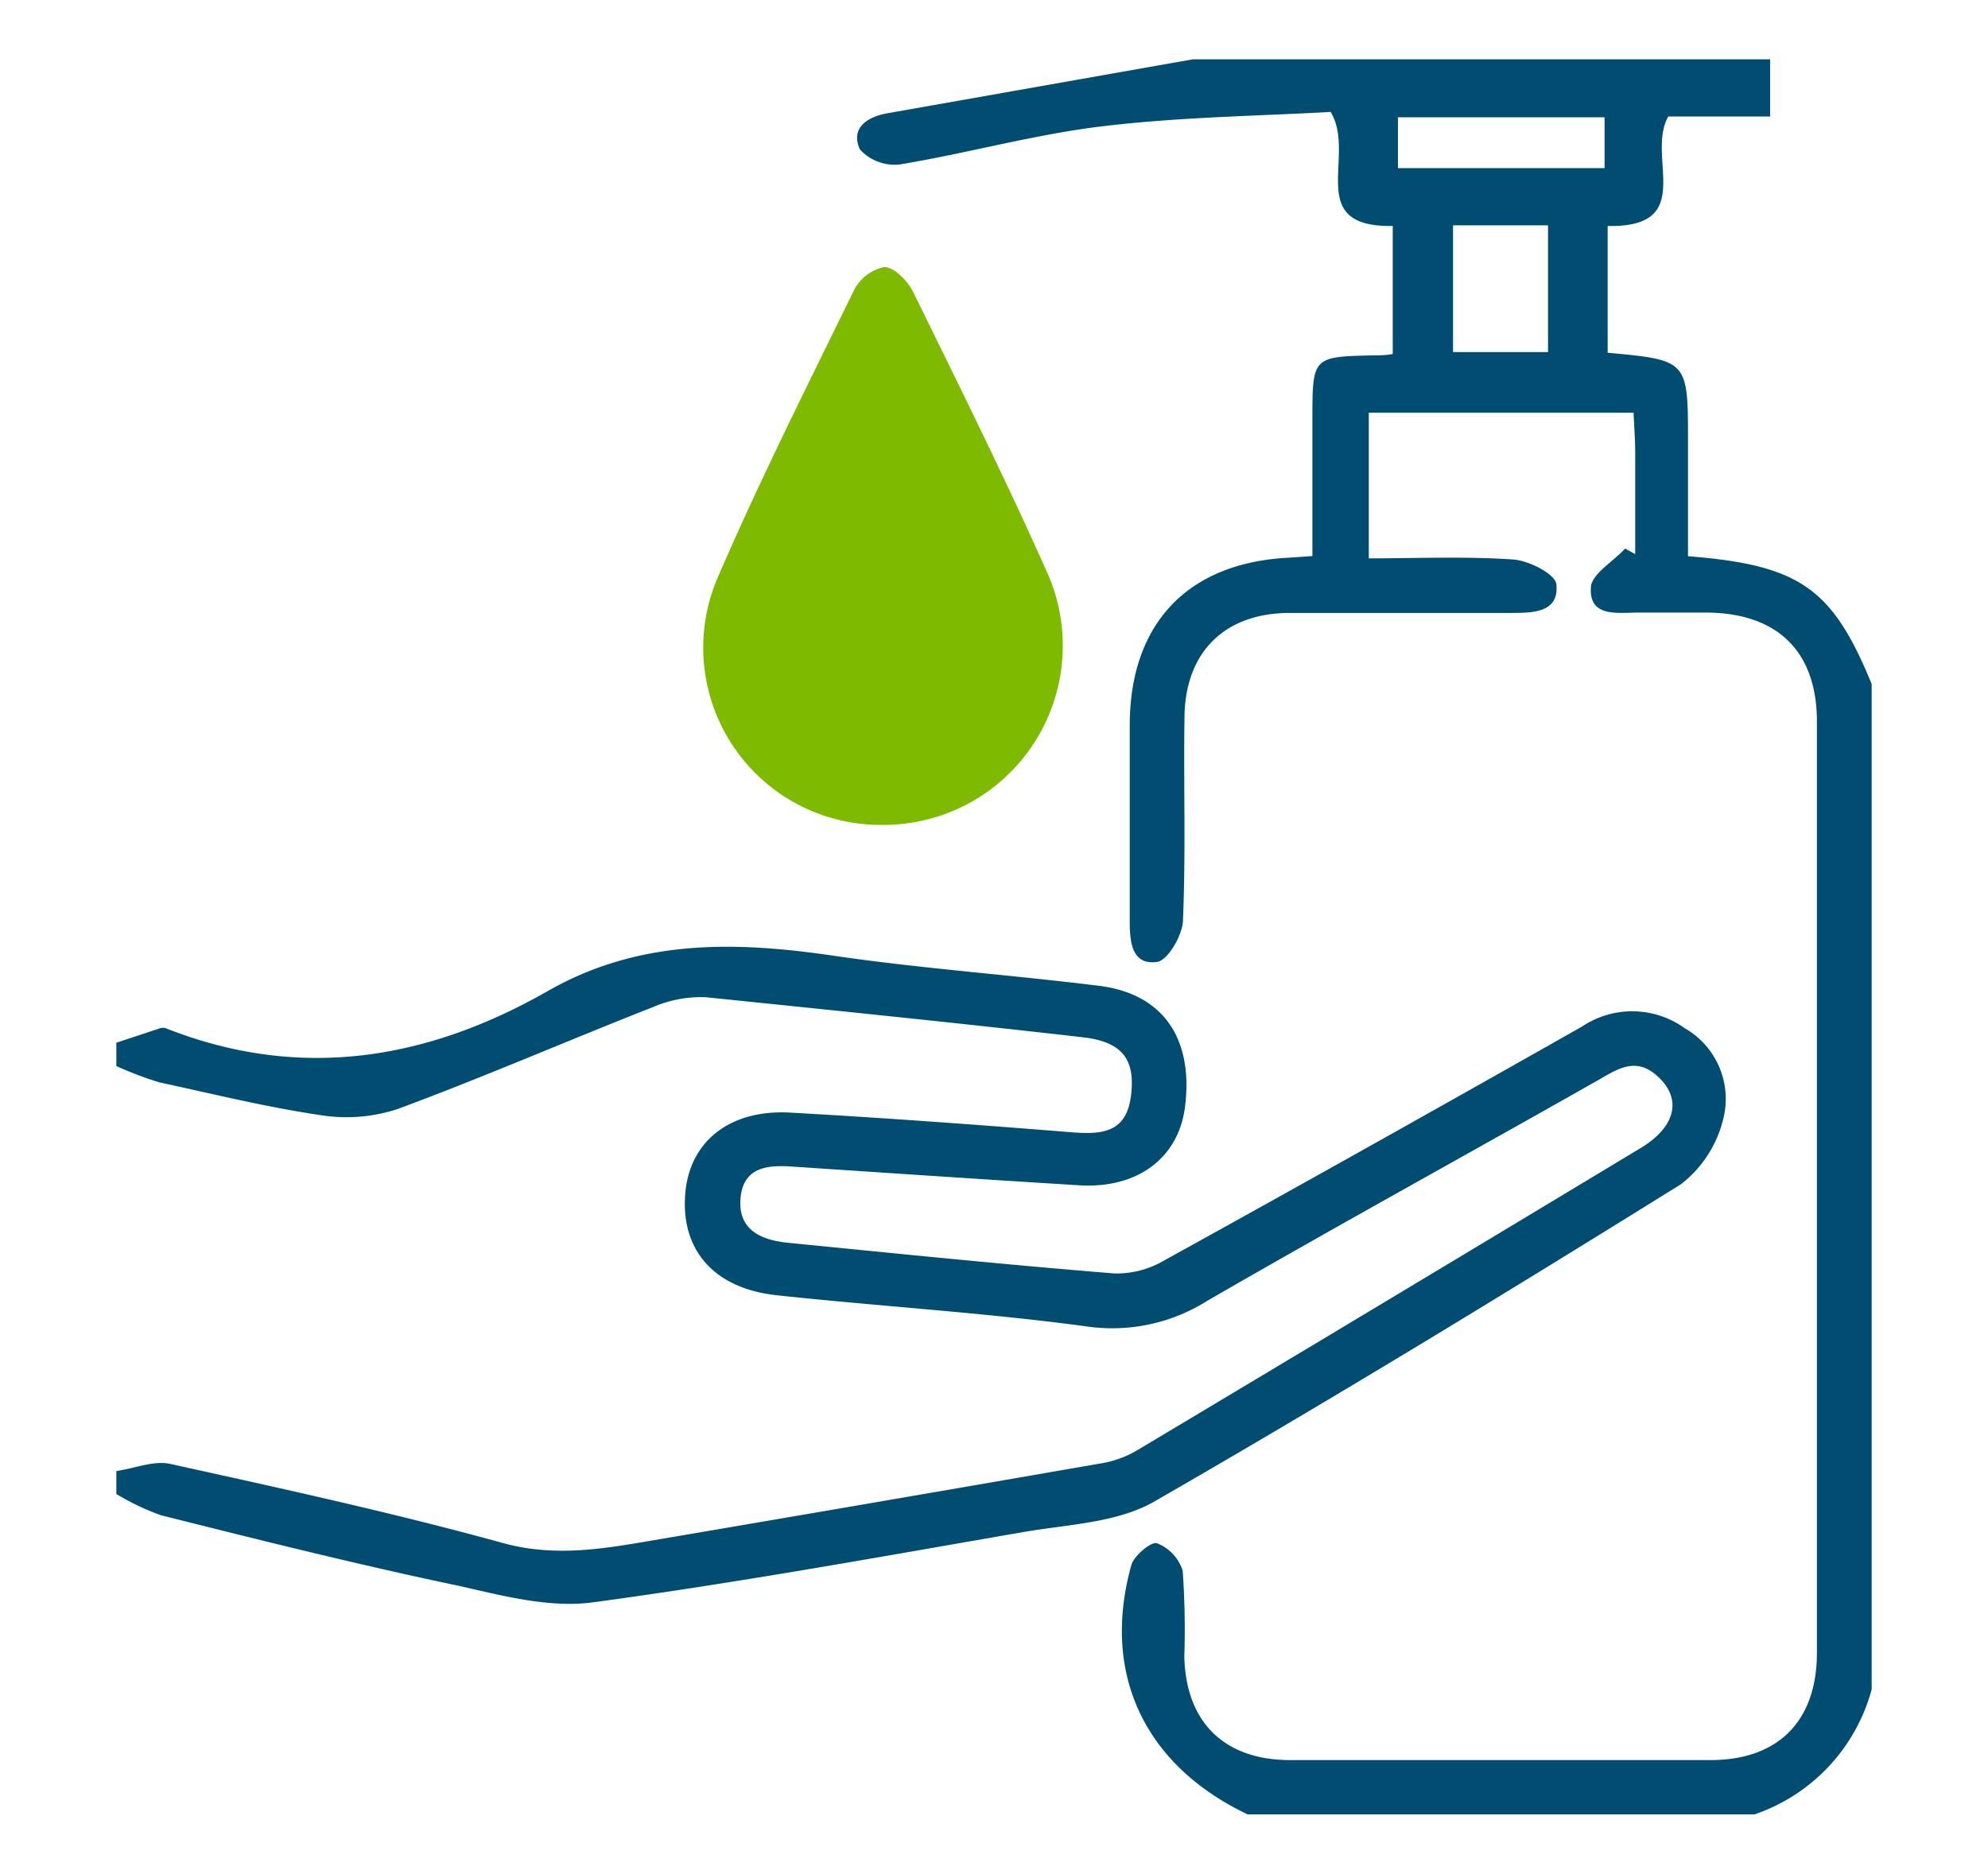<svg id="Capa_1" data-name="Capa 1" xmlns="http://www.w3.org/2000/svg" viewBox="0 0 122 115"><defs><style>.cls-1{fill:#004d71;}.cls-2{fill:#7ebb00;}</style></defs><path class="cls-1" d="M76.56,111.36c-6.3-3-9-8.62-7.13-15.3.16-.58,1.23-1.46,1.57-1.34a2.67,2.67,0,0,1,1.58,1.69,50.94,50.94,0,0,1,.1,5.25c.08,4,2.41,6.35,6.44,6.37q12.93,0,25.85,0c4.16,0,6.52-2.4,6.53-6.55q0-28.61,0-57.2c0-4.27-2.39-6.62-6.67-6.68-1.44,0-2.87,0-4.31,0-1.23,0-3,.31-2.89-1.52,0-.82,1.36-1.6,2.1-2.41l.62.34c0-2.06,0-4.12,0-6.19,0-.78-.06-1.56-.1-2.49H84v8.94c3,0,5.94-.13,8.85.07,1,.07,2.6.9,2.66,1.52.18,1.71-1.38,1.76-2.71,1.76-4.55,0-9.09,0-13.64,0-4,0-6.42,2.4-6.47,6.37-.06,4.14.08,8.3-.09,12.44,0,.93-.92,2.51-1.59,2.61-1.56.22-1.68-1.24-1.68-2.51,0-4,0-8,0-12,0-6.25,3.56-10,9.77-10.3l1.44-.1V25.74c0-3.85,0-3.85,3.82-3.93.31,0,.62,0,1.11-.08V13.87c-5.48.09-2.19-4.32-3.81-7-4.42.25-9.26.31-14,.88-4.17.5-8.26,1.65-12.42,2.34a2.88,2.88,0,0,1-2.47-.92c-.59-1.3.43-2,1.7-2.22L70.88,4.05l2.33-.41h35.42V7.15h-6.25c-1.4,2.46,1.8,6.83-3.72,6.72v7.78c4.93.46,4.93.46,4.93,5.49v7c6.9.54,8.87,2,11.27,7.84V103.7a11.19,11.19,0,0,1-7.18,7.66ZM89.17,21.61H95V13.83H89.17ZM98.47,7.2H85.79v3.12H98.47Z"/><path class="cls-1" d="M7.14,90.29c1.11-.16,2.29-.66,3.3-.44,6.84,1.51,13.69,3,20.43,4.86,3.18.87,6.12.36,9.16-.16q13.77-2.34,27.53-4.73a6.38,6.38,0,0,0,2.2-.79q15.48-9.25,30.93-18.57c2.07-1.25,2.52-2.89,1.2-4.24s-2.41-.75-3.68,0c-8,4.54-16.13,9-24.12,13.62a10.93,10.93,0,0,1-7.42,1.57c-6.31-.85-12.68-1.23-19-1.91-3.89-.42-5.93-2.82-5.61-6.31.29-3.15,2.74-5.11,6.44-4.9,5.73.32,11.46.74,17.18,1.2,1.84.15,3.42.1,3.72-2.19s-.53-3.37-3-3.64C58.72,62.78,51,62,43.35,61.21a7.36,7.36,0,0,0-3.22.58c-5.25,2.06-10.44,4.32-15.73,6.28a10.06,10.06,0,0,1-4.82.36c-3.3-.49-6.56-1.3-9.81-2a21.45,21.45,0,0,1-2.63-1V64l2.75-.91c.06,0,.16,0,.23,0,8.2,3.26,16,2,23.44-2.23,5.58-3.21,11.44-3.1,17.53-2.21,5.43.8,10.93,1.18,16.38,1.86,3.89.49,5.76,3.21,5.26,7.36-.37,3.18-2.9,5.1-6.5,4.88-5.88-.36-11.77-.76-17.65-1.15-1.57-.11-3,.08-3.14,2s1.31,2.52,2.93,2.68c6.66.66,13.32,1.34,20,1.88a5.76,5.76,0,0,0,3.1-.81C80,72.64,88.57,67.83,97.1,63a5.52,5.52,0,0,1,6.29.11,5,5,0,0,1,2.36,5.58,7.2,7.2,0,0,1-2.6,4C92.46,79.34,81.72,85.9,70.82,92.17,68.58,93.45,65.63,93.56,63,94c-8.86,1.53-17.72,3.15-26.63,4.35-2.63.35-5.47-.39-8.14-1C22.07,96.06,16,94.54,9.87,93a15.44,15.44,0,0,1-2.73-1.3Z"/><path class="cls-2" d="M54.09,50.63A10.88,10.88,0,0,1,44,35.55c2.59-6,5.52-11.83,8.39-17.7a2.72,2.72,0,0,1,1.87-1.46c.63,0,1.46.88,1.8,1.57,2.8,5.72,5.64,11.42,8.23,17.24A11,11,0,0,1,54.09,50.63"/></svg>